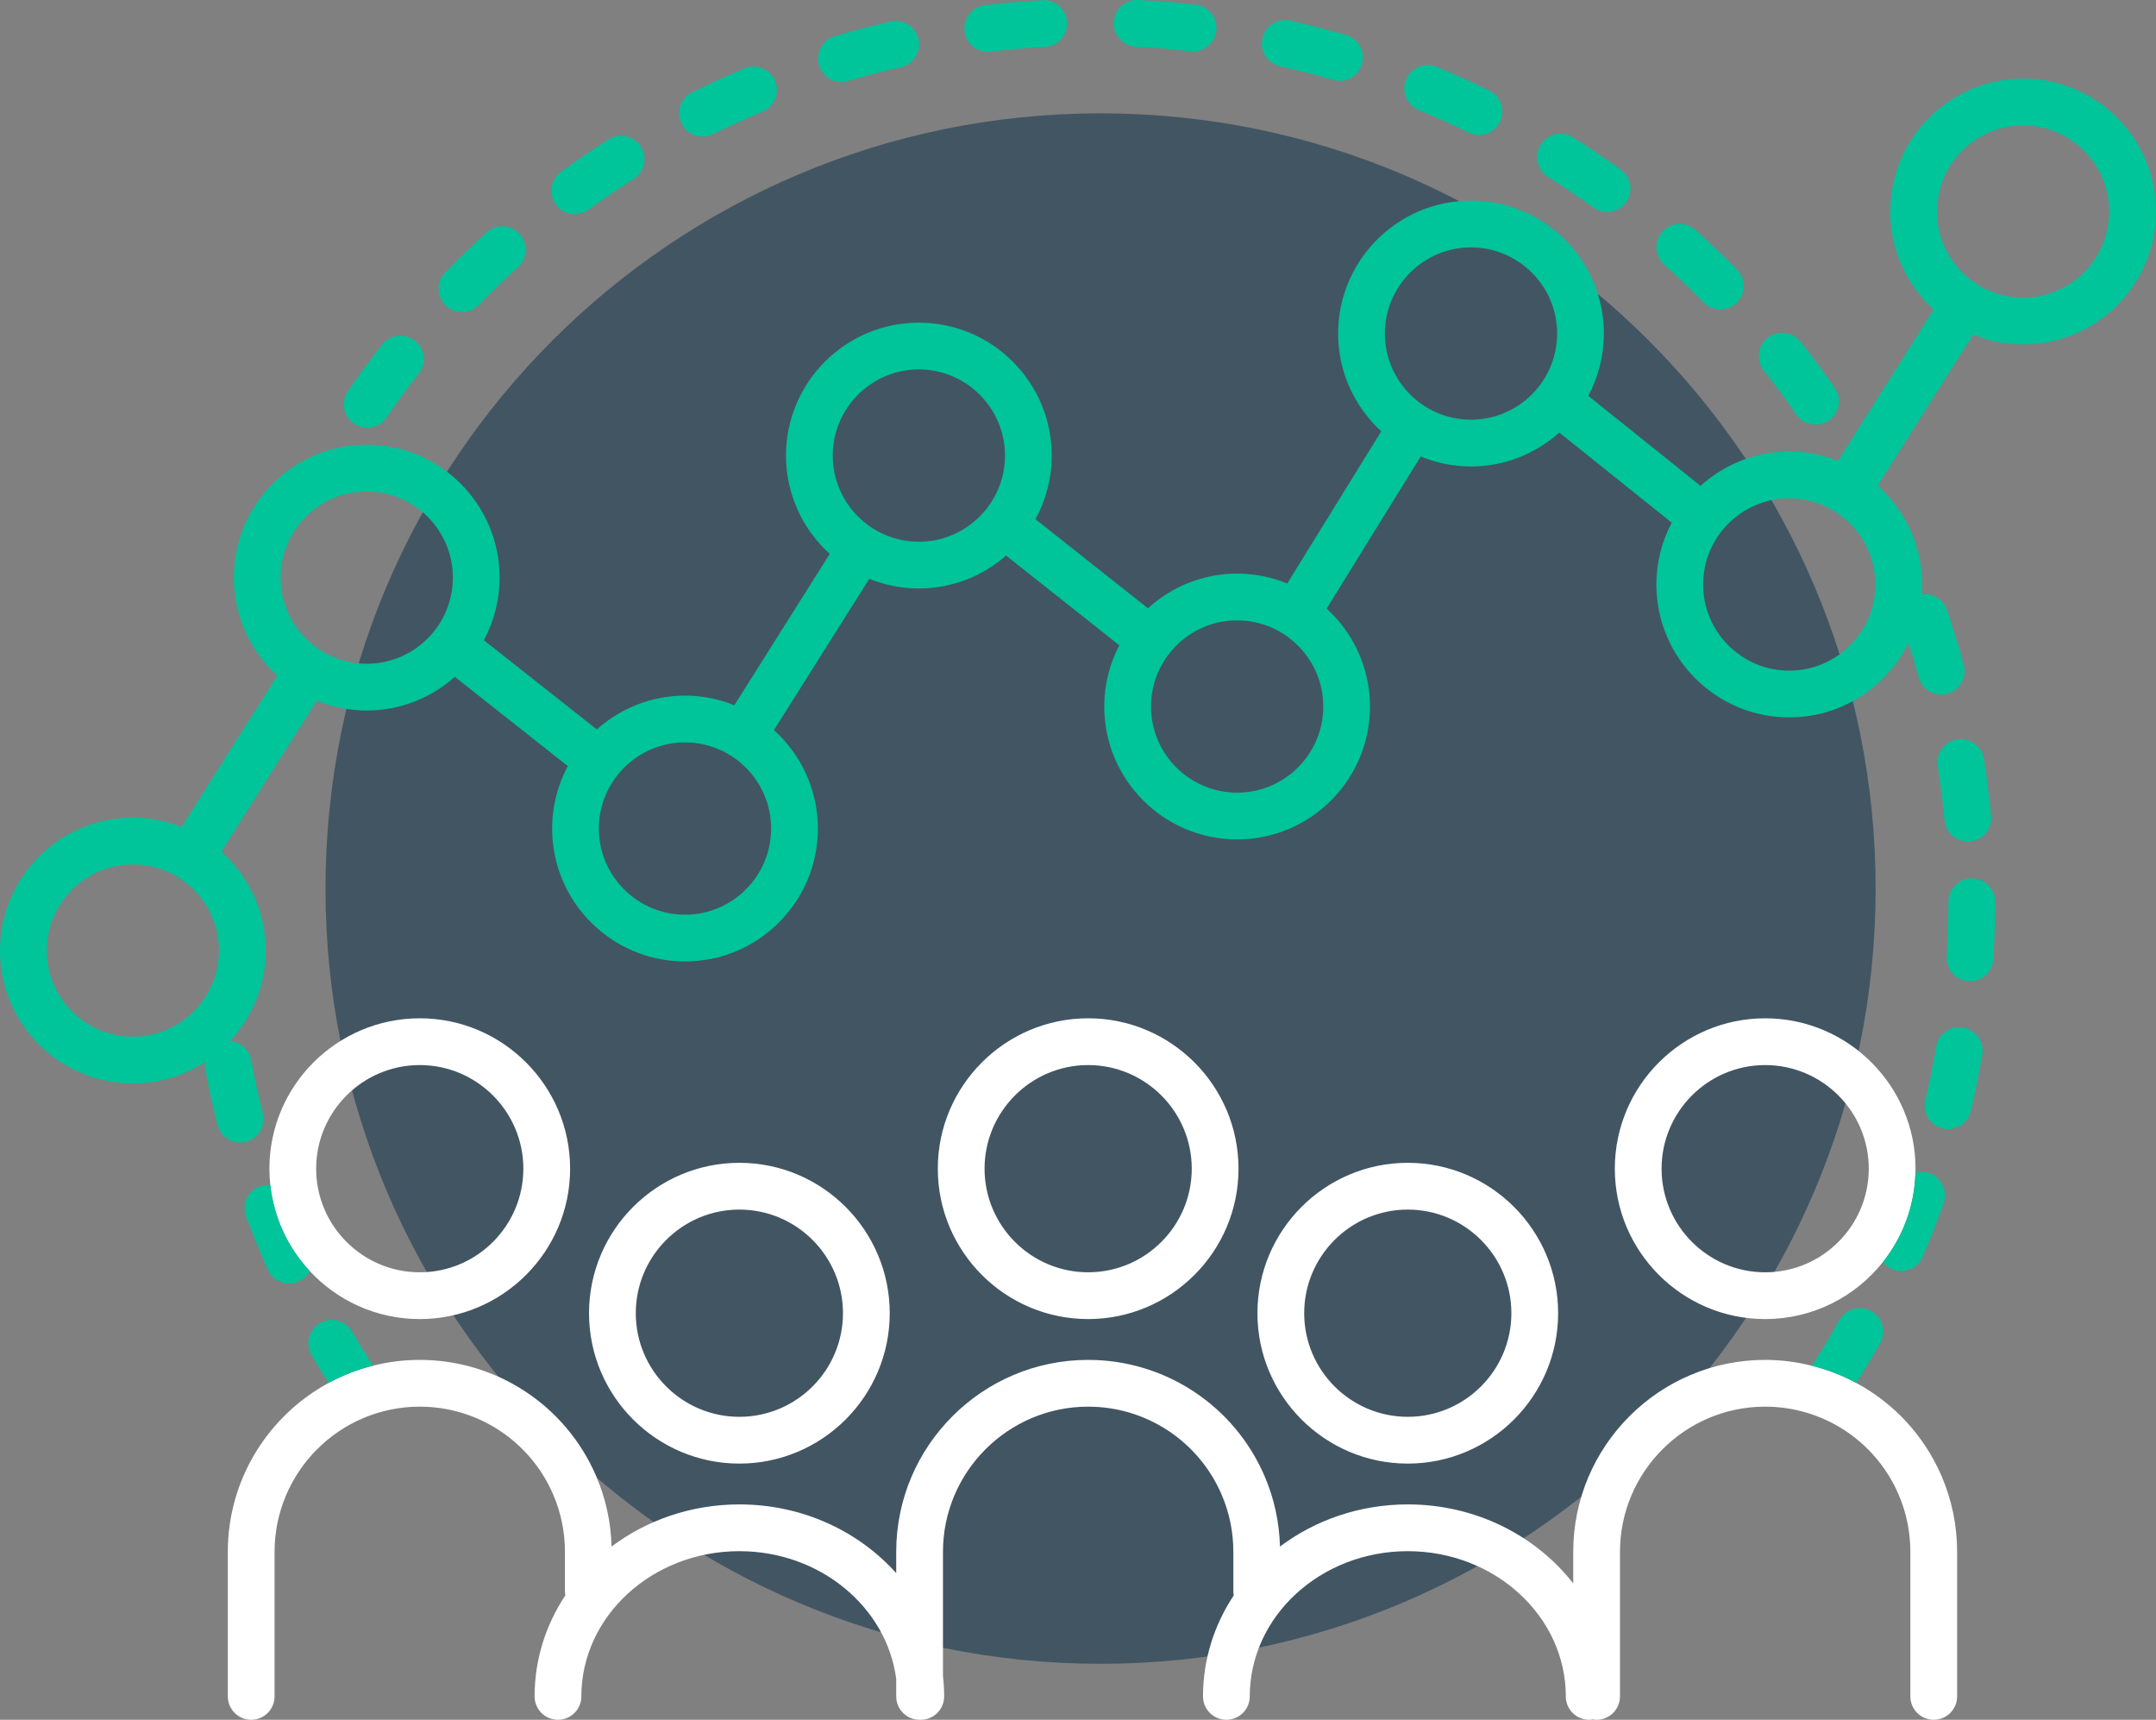 <?xml version="1.0" encoding="UTF-8"?>
<svg width="490.086px" height="390.843px" viewBox="0 0 490.086 390.843" version="1.1" xmlns="http://www.w3.org/2000/svg" xmlns:xlink="http://www.w3.org/1999/xlink">
    <rect x="0" y="0" width="490.086" height="390.843" fill="#808080" stroke="none"/>
    <title>Illustration/Carousel Open Access_Rev</title>
    <g id="Resources-for-Researchers" stroke="none" stroke-width="1" fill="none" fill-rule="evenodd">
        <g id="1.1.3-F1000-Desktop-1440-–-RoR-–-Open-Research-–-Open-Peer-Review" transform="translate(-704.5, -5525.999)" fill-rule="nonzero">
            <g id="4-WHAT-IS-Copy" transform="translate(166, 5471)">
                <g id="Illustration/Carousel-Open-Access_Rev" transform="translate(538.5, 54.999)">
                    <path d="M426.353,201.941 C426.353,299.243 347.474,378.122 250.172,378.122 C152.87,378.122 73.991,299.243 73.991,201.941 C73.991,104.639 152.87,25.76 250.172,25.76 C347.474,25.76 426.353,104.639 426.353,201.941" id="Fill-1" fill="#425563"></path>
                    <path d="M401.246,309.052 C404.885,309.052 408.442,309.528 411.866,310.386 C415.403,311.272 418.79,312.586 421.96,314.295 C430.435,318.865 437.351,326.194 441.329,335.422 C443.684,340.881 444.878,346.69 444.878,352.684 L444.878,385.528 C444.878,388.464 442.499,390.843 439.564,390.843 C436.628,390.843 434.249,388.464 434.249,385.528 L434.249,352.684 C434.249,348.147 433.348,343.755 431.569,339.631 C426.343,327.513 414.44,319.681 401.246,319.681 C383.05,319.681 368.242,334.488 368.242,352.684 L368.242,385.528 C368.242,388.464 365.864,390.843 362.929,390.843 C362.639,390.843 362.362,390.802 362.084,390.757 C361.808,390.802 361.531,390.843 361.241,390.843 C358.306,390.843 355.928,388.464 355.928,385.528 C355.928,367.33 339.812,352.525 320.006,352.525 C300.2,352.525 284.087,367.33 284.087,385.528 C284.087,388.464 281.708,390.843 278.773,390.843 C275.837,390.843 273.458,388.464 273.458,385.528 C273.458,377.106 276.023,369.24 280.451,362.563 C280.396,362.257 280.357,361.945 280.357,361.623 L280.357,352.684 C280.357,348.147 279.454,343.755 277.676,339.631 C272.449,327.513 260.548,319.681 247.354,319.681 C229.156,319.681 214.349,334.488 214.349,352.684 L214.349,380.862 C214.523,382.396 214.618,383.952 214.618,385.528 C214.618,388.464 212.24,390.843 209.303,390.843 C209.258,390.843 209.215,390.831 209.17,390.829 C209.123,390.831 209.081,390.843 209.035,390.843 C206.099,390.843 203.72,388.464 203.72,385.528 L203.72,381.555 C201.577,365.224 186.412,352.525 168.07,352.525 C148.264,352.525 132.149,367.33 132.149,385.528 C132.149,388.464 129.77,390.843 126.835,390.843 C123.899,390.843 121.52,388.464 121.52,385.528 C121.52,377.107 124.085,369.24 128.513,362.563 C128.458,362.257 128.419,361.945 128.419,361.623 L128.419,352.684 C128.419,348.148 127.516,343.755 125.738,339.63 C120.512,327.513 108.611,319.681 95.416,319.681 C77.218,319.681 62.413,334.488 62.413,352.684 L62.413,385.528 C62.413,388.464 60.034,390.843 57.098,390.843 C54.163,390.843 51.784,388.464 51.784,385.528 L51.784,352.684 C51.784,336.121 61.061,321.685 74.692,314.298 C77.849,312.586 81.242,311.257 84.806,310.363 C88.205,309.511 91.757,309.052 95.416,309.052 C112.859,309.052 128.593,319.404 135.499,335.422 C137.695,340.515 138.866,345.91 139.018,351.474 C146.987,345.489 157.087,341.896 168.07,341.896 C182.368,341.896 195.175,347.974 203.72,357.513 L203.72,352.684 C203.72,328.626 223.294,309.052 247.354,309.052 C264.796,309.052 280.529,319.404 287.435,335.422 C289.633,340.512 290.804,345.909 290.956,351.474 C298.925,345.489 309.023,341.896 320.006,341.896 C335.443,341.896 349.141,348.981 357.614,359.856 L357.614,352.684 C357.614,328.626 377.186,309.052 401.246,309.052 Z M168.07,264.265 C186.915,264.265 202.246,279.598 202.246,298.443 C202.246,317.289 186.915,332.619 168.07,332.619 C149.226,332.619 133.893,317.289 133.893,298.443 C133.893,279.598 149.226,264.265 168.07,264.265 Z M320.007,264.265 C338.851,264.265 354.184,279.598 354.184,298.443 C354.184,317.289 338.851,332.619 320.007,332.619 C301.162,332.619 285.831,317.289 285.831,298.443 C285.831,279.598 301.162,264.265 320.007,264.265 Z M168.07,274.894 C155.086,274.894 144.522,285.459 144.522,298.443 C144.522,311.427 155.086,321.99 168.07,321.99 C181.054,321.99 191.617,311.427 191.617,298.443 C191.617,285.459 181.054,274.894 168.07,274.894 Z M320.007,274.894 C307.023,274.894 296.46,285.459 296.46,298.443 C296.46,311.427 307.023,321.99 320.007,321.99 C332.991,321.99 343.555,311.427 343.555,298.443 C343.555,285.459 332.991,274.894 320.007,274.894 Z M401.247,231.423 C420.091,231.423 435.423,246.753 435.423,265.599 C435.423,265.915 435.408,266.227 435.399,266.541 C435.19,274.194 432.459,281.221 428.001,286.827 C421.735,294.709 412.075,299.776 401.247,299.776 C382.402,299.776 367.069,284.443 367.069,265.599 C367.069,246.753 382.402,231.423 401.247,231.423 Z M95.415,231.422 C114.26,231.422 129.593,246.753 129.593,265.598 C129.593,284.444 114.26,299.775 95.415,299.775 C85.551,299.775 76.655,295.569 70.412,288.863 C65.523,283.613 62.262,276.831 61.446,269.322 C61.313,268.098 61.239,266.856 61.239,265.598 C61.239,246.753 76.571,231.422 95.415,231.422 Z M247.353,231.422 C266.198,231.422 281.529,246.753 281.529,265.598 C281.529,284.444 266.198,299.775 247.353,299.775 C228.509,299.775 213.176,284.444 213.176,265.598 C213.176,246.753 228.509,231.422 247.353,231.422 Z M401.247,242.052 C388.263,242.052 377.698,252.615 377.698,265.599 C377.698,278.583 388.263,289.147 401.247,289.147 C414.231,289.147 424.794,278.583 424.794,265.599 C424.794,252.615 414.231,242.052 401.247,242.052 Z M95.415,242.051 C82.431,242.051 71.868,252.614 71.868,265.598 C71.868,278.582 82.431,289.146 95.415,289.146 C108.399,289.146 118.964,278.582 118.964,265.598 C118.964,252.614 108.399,242.051 95.415,242.051 Z M247.353,242.051 C234.369,242.051 223.805,252.614 223.805,265.598 C223.805,278.582 234.369,289.146 247.353,289.146 C260.337,289.146 270.9,278.582 270.9,265.598 C270.9,252.614 260.337,242.051 247.353,242.051 Z" id="Combined-Shape" fill="#FFFFFF"></path>
                    <path d="M425.364,297.977 C422.807,296.545 419.568,297.449 418.128,300.01 C416.156,303.523 414.05,307.01 411.865,310.387 C415.402,311.273 418.791,312.586 421.959,314.294 C423.84,311.314 425.676,308.281 427.397,305.213 C428.834,302.654 427.923,299.414 425.364,297.977 M72.75,300.685 C70.212,302.161 69.353,305.414 70.83,307.951 C72.07,310.084 73.368,312.2 74.692,314.297 C77.85,312.586 81.242,311.257 84.805,310.364 C83.157,307.81 81.54,305.222 80.017,302.605 C78.538,300.068 75.285,299.21 72.75,300.685 M80.462,96.271 C81.382,96.904 82.43,97.207 83.468,97.207 C85.158,97.207 86.823,96.401 87.852,94.901 C90.188,91.505 92.661,88.138 95.208,84.893 C97.02,82.585 96.617,79.244 94.308,77.432 C92.002,75.619 88.657,76.019 86.846,78.331 C84.162,81.751 81.553,85.3 79.092,88.882 C77.43,91.3 78.042,94.609 80.462,96.271 M61.446,269.323 C60.663,269.243 59.856,269.318 59.072,269.611 C56.319,270.634 54.918,273.694 55.941,276.445 C57.452,280.508 59.115,284.578 60.886,288.544 C61.769,290.521 63.708,291.694 65.742,291.694 C66.465,291.694 67.203,291.545 67.905,291.23 C69.03,290.728 69.874,289.873 70.412,288.863 C65.523,283.613 62.264,276.83 61.446,269.323 M446.25,233.545 C443.343,233.051 440.611,234.998 440.116,237.89 C439.422,241.961 438.588,246.052 437.64,250.048 C436.961,252.902 438.724,255.769 441.582,256.447 C441.995,256.546 442.407,256.592 442.815,256.592 C445.219,256.592 447.401,254.948 447.981,252.506 C448.983,248.288 449.863,243.973 450.596,239.678 C451.089,236.783 449.144,234.038 446.25,233.545 M438.579,266.648 C437.515,266.272 436.413,266.261 435.399,266.542 C435.19,274.193 432.457,281.222 428.001,286.828 C428.534,287.504 429.217,288.076 430.065,288.439 C430.748,288.731 431.457,288.869 432.154,288.869 C434.217,288.869 436.18,287.662 437.043,285.646 C438.755,281.653 440.358,277.544 441.815,273.433 C442.794,270.665 441.345,267.629 438.579,266.648 M459.879,67.649 C449.085,67.649 440.303,58.865 440.303,48.071 C440.303,37.277 449.085,28.495 459.879,28.495 C470.675,28.495 479.457,37.277 479.457,48.071 C479.457,58.865 470.675,67.649 459.879,67.649 M406.721,152.41 C395.926,152.41 387.144,143.627 387.144,132.833 C387.144,122.039 395.926,113.255 406.721,113.255 C417.514,113.255 426.298,122.039 426.298,132.833 C426.298,143.627 417.514,152.41 406.721,152.41 M334.374,95.381 C323.58,95.381 314.799,86.599 314.799,75.803 C314.799,65.009 323.58,56.227 334.374,56.227 C345.17,56.227 353.952,65.009 353.952,75.803 C353.952,86.599 345.17,95.381 334.374,95.381 M281.216,180.142 C270.421,180.142 261.639,171.359 261.639,160.565 C261.639,149.771 270.421,140.987 281.216,140.987 C292.01,140.987 300.793,149.771 300.793,160.565 C300.793,171.359 292.01,180.142 281.216,180.142 M208.869,123.112 C198.075,123.112 189.294,114.331 189.294,103.537 C189.294,92.741 198.075,83.959 208.869,83.959 C219.665,83.959 228.447,92.741 228.447,103.537 C228.447,114.331 219.665,123.112 208.869,123.112 M155.71,207.874 C144.917,207.874 136.134,199.091 136.134,188.296 C136.134,177.502 144.917,168.721 155.71,168.721 C166.505,168.721 175.288,177.502 175.288,188.296 C175.288,199.091 166.505,207.874 155.71,207.874 M83.364,150.845 C72.57,150.845 63.788,142.063 63.788,131.269 C63.788,120.475 72.57,111.691 83.364,111.691 C94.159,111.691 102.942,120.475 102.942,131.269 C102.942,142.063 94.159,150.845 83.364,150.845 M30.206,235.606 C19.412,235.606 10.629,226.823 10.629,216.029 C10.629,205.234 19.412,196.453 30.206,196.453 C40.999,196.453 49.783,205.234 49.783,216.029 C49.783,226.823 40.999,235.606 30.206,235.606 M459.879,17.866 C443.224,17.866 429.675,31.415 429.675,48.071 C429.675,56.894 433.498,64.82 439.551,70.348 L417.796,104.758 C414.361,103.399 410.632,102.626 406.721,102.626 C398.964,102.626 391.906,105.589 386.551,110.41 L361.039,89.962 C363.294,85.735 364.581,80.918 364.581,75.803 C364.581,59.147 351.031,45.598 334.374,45.598 C317.719,45.598 304.17,59.147 304.17,75.803 C304.17,84.596 307.968,92.498 313.983,98.023 L292.602,132.604 C289.084,131.167 285.245,130.358 281.216,130.358 C273.409,130.358 266.308,133.36 260.943,138.238 L235.38,117.997 C237.733,113.699 239.076,108.772 239.076,103.537 C239.076,86.879 225.526,73.33 208.869,73.33 C192.214,73.33 178.665,86.879 178.665,103.537 C178.665,112.393 182.52,120.347 188.613,125.876 L166.924,160.273 C163.453,158.879 159.675,158.092 155.71,158.092 C148.012,158.092 141,161.009 135.66,165.767 L109.995,145.498 C112.272,141.254 113.571,136.411 113.571,131.269 C113.571,114.611 100.022,101.062 83.364,101.062 C66.708,101.062 53.158,114.611 53.158,131.269 C53.158,140.09 56.983,148.016 63.035,153.544 L41.282,187.955 C37.846,186.595 34.117,185.824 30.206,185.824 C13.551,185.824 1.13686838e-13,199.373 1.13686838e-13,216.029 C1.13686838e-13,232.685 13.551,246.235 30.206,246.235 C36.245,246.235 41.862,244.436 46.586,241.372 C46.542,241.852 46.538,242.341 46.63,242.839 C47.427,247.103 48.373,251.404 49.444,255.623 C50.055,258.029 52.218,259.631 54.591,259.631 C55.025,259.631 55.464,259.577 55.904,259.466 C58.749,258.745 60.469,255.851 59.748,253.007 C58.733,249.008 57.834,244.931 57.081,240.887 C56.63,238.477 54.605,236.773 52.275,236.587 C57.306,231.188 60.413,223.973 60.413,216.029 C60.413,207.101 56.496,199.09 50.318,193.555 L72.01,159.241 C75.52,160.67 79.349,161.474 83.364,161.474 C91.05,161.474 98.05,158.566 103.388,153.823 L129.063,174.103 C126.799,178.337 125.505,183.167 125.505,188.296 C125.505,204.953 139.054,218.503 155.71,218.503 C172.367,218.503 185.917,204.953 185.917,188.296 C185.917,179.42 182.046,171.451 175.929,165.92 L197.607,131.542 C201.091,132.947 204.888,133.741 208.869,133.741 C216.46,133.741 223.387,130.906 228.699,126.266 L254.436,146.645 C252.26,150.815 251.01,155.543 251.01,160.565 C251.01,177.221 264.56,190.771 281.216,190.771 C297.872,190.771 311.423,177.221 311.423,160.565 C311.423,151.754 307.608,143.839 301.57,138.311 L322.941,103.747 C326.471,105.197 330.329,106.01 334.374,106.01 C342.087,106.01 349.111,103.081 354.456,98.306 L380.002,118.784 C377.786,122.984 376.515,127.76 376.515,132.833 C376.515,149.488 390.065,163.039 406.721,163.039 C418.614,163.039 428.894,156.112 433.817,146.098 C434.64,148.694 435.429,151.304 436.135,153.91 C436.776,156.277 438.921,157.835 441.262,157.835 C441.721,157.835 442.19,157.775 442.654,157.649 C445.488,156.883 447.162,153.962 446.396,151.13 C445.262,146.944 443.971,142.732 442.566,138.611 C441.731,136.165 439.283,134.726 436.813,135.067 C436.868,134.326 436.926,133.586 436.926,132.833 C436.926,123.904 433.011,115.892 426.832,110.359 L448.526,76.043 C452.034,77.474 455.862,78.278 459.879,78.278 C476.536,78.278 490.086,64.727 490.086,48.071 C490.086,31.415 476.536,17.866 459.879,17.866 M448.209,199.628 C445.274,199.628 442.896,202.007 442.896,204.943 C442.896,209.063 442.765,213.238 442.507,217.351 C442.325,220.28 444.549,222.805 447.478,222.988 C447.591,222.995 447.705,222.998 447.816,222.998 C450.6,222.998 452.94,220.831 453.115,218.015 C453.387,213.682 453.524,209.282 453.524,204.943 C453.524,202.007 451.144,199.628 448.209,199.628 M447.312,191.255 C447.478,191.255 447.647,191.246 447.817,191.23 C450.74,190.954 452.885,188.362 452.608,185.44 C452.202,181.112 451.649,176.744 450.966,172.456 C450.505,169.558 447.78,167.572 444.884,168.043 C441.984,168.503 440.009,171.227 440.469,174.127 C441.115,178.192 441.639,182.332 442.026,186.439 C442.286,189.191 444.6,191.255 447.312,191.255 M105.012,70.931 C106.395,70.931 107.779,70.393 108.823,69.322 C111.689,66.374 114.693,63.473 117.754,60.698 C119.93,58.727 120.094,55.367 118.125,53.192 C116.154,51.014 112.791,50.851 110.618,52.822 C107.391,55.747 104.222,58.804 101.201,61.912 C99.154,64.016 99.203,67.382 101.307,69.428 C102.339,70.432 103.675,70.931 105.012,70.931 M130.665,48.668 C131.751,48.668 132.847,48.335 133.792,47.647 C137.127,45.215 140.576,42.865 144.043,40.657 C146.52,39.08 147.25,35.797 145.674,33.32 C144.099,30.842 140.815,30.116 138.336,31.69 C134.68,34.015 131.043,36.496 127.528,39.058 C125.157,40.787 124.638,44.113 126.366,46.484 C127.407,47.911 129.024,48.668 130.665,48.668 M351.901,40.204 C355.395,42.404 358.857,44.744 362.195,47.156 C363.137,47.837 364.224,48.166 365.304,48.166 C366.952,48.166 368.577,47.401 369.615,45.964 C371.334,43.585 370.801,40.262 368.423,38.543 C364.902,35.998 361.251,33.53 357.568,31.21 C355.092,29.65 351.805,30.388 350.238,32.875 C348.673,35.357 349.418,38.639 351.901,40.204 M408.333,94.208 C409.365,95.696 411.021,96.496 412.705,96.496 C413.751,96.496 414.805,96.188 415.729,95.546 C418.143,93.874 418.74,90.563 417.067,88.15 C414.594,84.583 411.972,81.049 409.275,77.642 C407.451,75.34 404.106,74.954 401.81,76.774 C399.509,78.596 399.118,81.94 400.941,84.241 C403.5,87.472 405.987,90.826 408.333,94.208 M322.517,25.018 C326.325,26.59 330.137,28.309 333.841,30.125 C334.594,30.494 335.392,30.668 336.177,30.668 C338.142,30.668 340.031,29.575 340.954,27.692 C342.246,25.057 341.156,21.872 338.52,20.579 C334.61,18.662 330.588,16.85 326.571,15.193 C323.851,14.071 320.748,15.365 319.63,18.077 C318.512,20.792 319.803,23.899 322.517,25.018 M387.261,68.732 C388.302,69.793 389.679,70.324 391.056,70.324 C392.399,70.324 393.743,69.82 394.776,68.806 C396.873,66.749 396.906,63.383 394.851,61.289 C391.801,58.18 388.62,55.133 385.395,52.238 C383.211,50.275 379.849,50.455 377.89,52.64 C375.928,54.823 376.108,58.184 378.293,60.145 C381.349,62.893 384.368,65.782 387.261,68.732 M290.986,15.068 C294.999,15.964 299.041,17.006 303.003,18.163 C303.501,18.308 304.002,18.377 304.495,18.377 C306.795,18.377 308.916,16.871 309.594,14.551 C310.418,11.732 308.8,8.782 305.982,7.958 C301.805,6.739 297.538,5.639 293.307,4.694 C290.425,4.045 287.599,5.857 286.959,8.72 C286.32,11.585 288.123,14.428 290.986,15.068 M191.283,18.637 C191.784,18.637 192.294,18.568 192.798,18.416 C196.754,17.242 200.792,16.181 204.801,15.265 C207.661,14.612 209.452,11.762 208.798,8.9 C208.146,6.04 205.31,4.25 202.434,4.903 C198.204,5.869 193.944,6.988 189.771,8.227 C186.958,9.064 185.353,12.02 186.19,14.834 C186.876,17.144 188.991,18.637 191.283,18.637 M159.697,31.058 C160.489,31.058 161.295,30.88 162.054,30.505 C165.745,28.675 169.537,26.944 173.327,25.361 C176.034,24.23 177.312,21.116 176.181,18.407 C175.046,15.697 171.93,14.422 169.227,15.553 C165.23,17.222 161.227,19.049 157.332,20.98 C154.702,22.283 153.627,25.472 154.93,28.103 C155.859,29.974 157.74,31.058 159.697,31.058 M258.228,10.627 C262.338,10.831 266.502,11.173 270.599,11.638 C270.803,11.662 271.005,11.674 271.206,11.674 C273.873,11.674 276.171,9.671 276.48,6.958 C276.813,4.042 274.716,1.408 271.8,1.076 C267.48,0.586 263.092,0.226 258.759,0.008 C255.835,-0.154 253.332,2.122 253.185,5.053 C253.038,7.984 255.296,10.48 258.228,10.627 M224.542,11.779 C224.752,11.779 224.963,11.765 225.177,11.741 C229.263,11.257 233.423,10.895 237.542,10.672 C240.471,10.511 242.718,8.006 242.559,5.074 C242.4,2.146 239.964,-0.113 236.961,0.058 C232.62,0.295 228.232,0.674 223.923,1.186 C221.008,1.531 218.927,4.175 219.272,7.09 C219.593,9.791 221.889,11.779 224.542,11.779" id="Fill-15" fill="#00C49A"></path>
                </g>
            </g>
        </g>
    </g>
</svg>